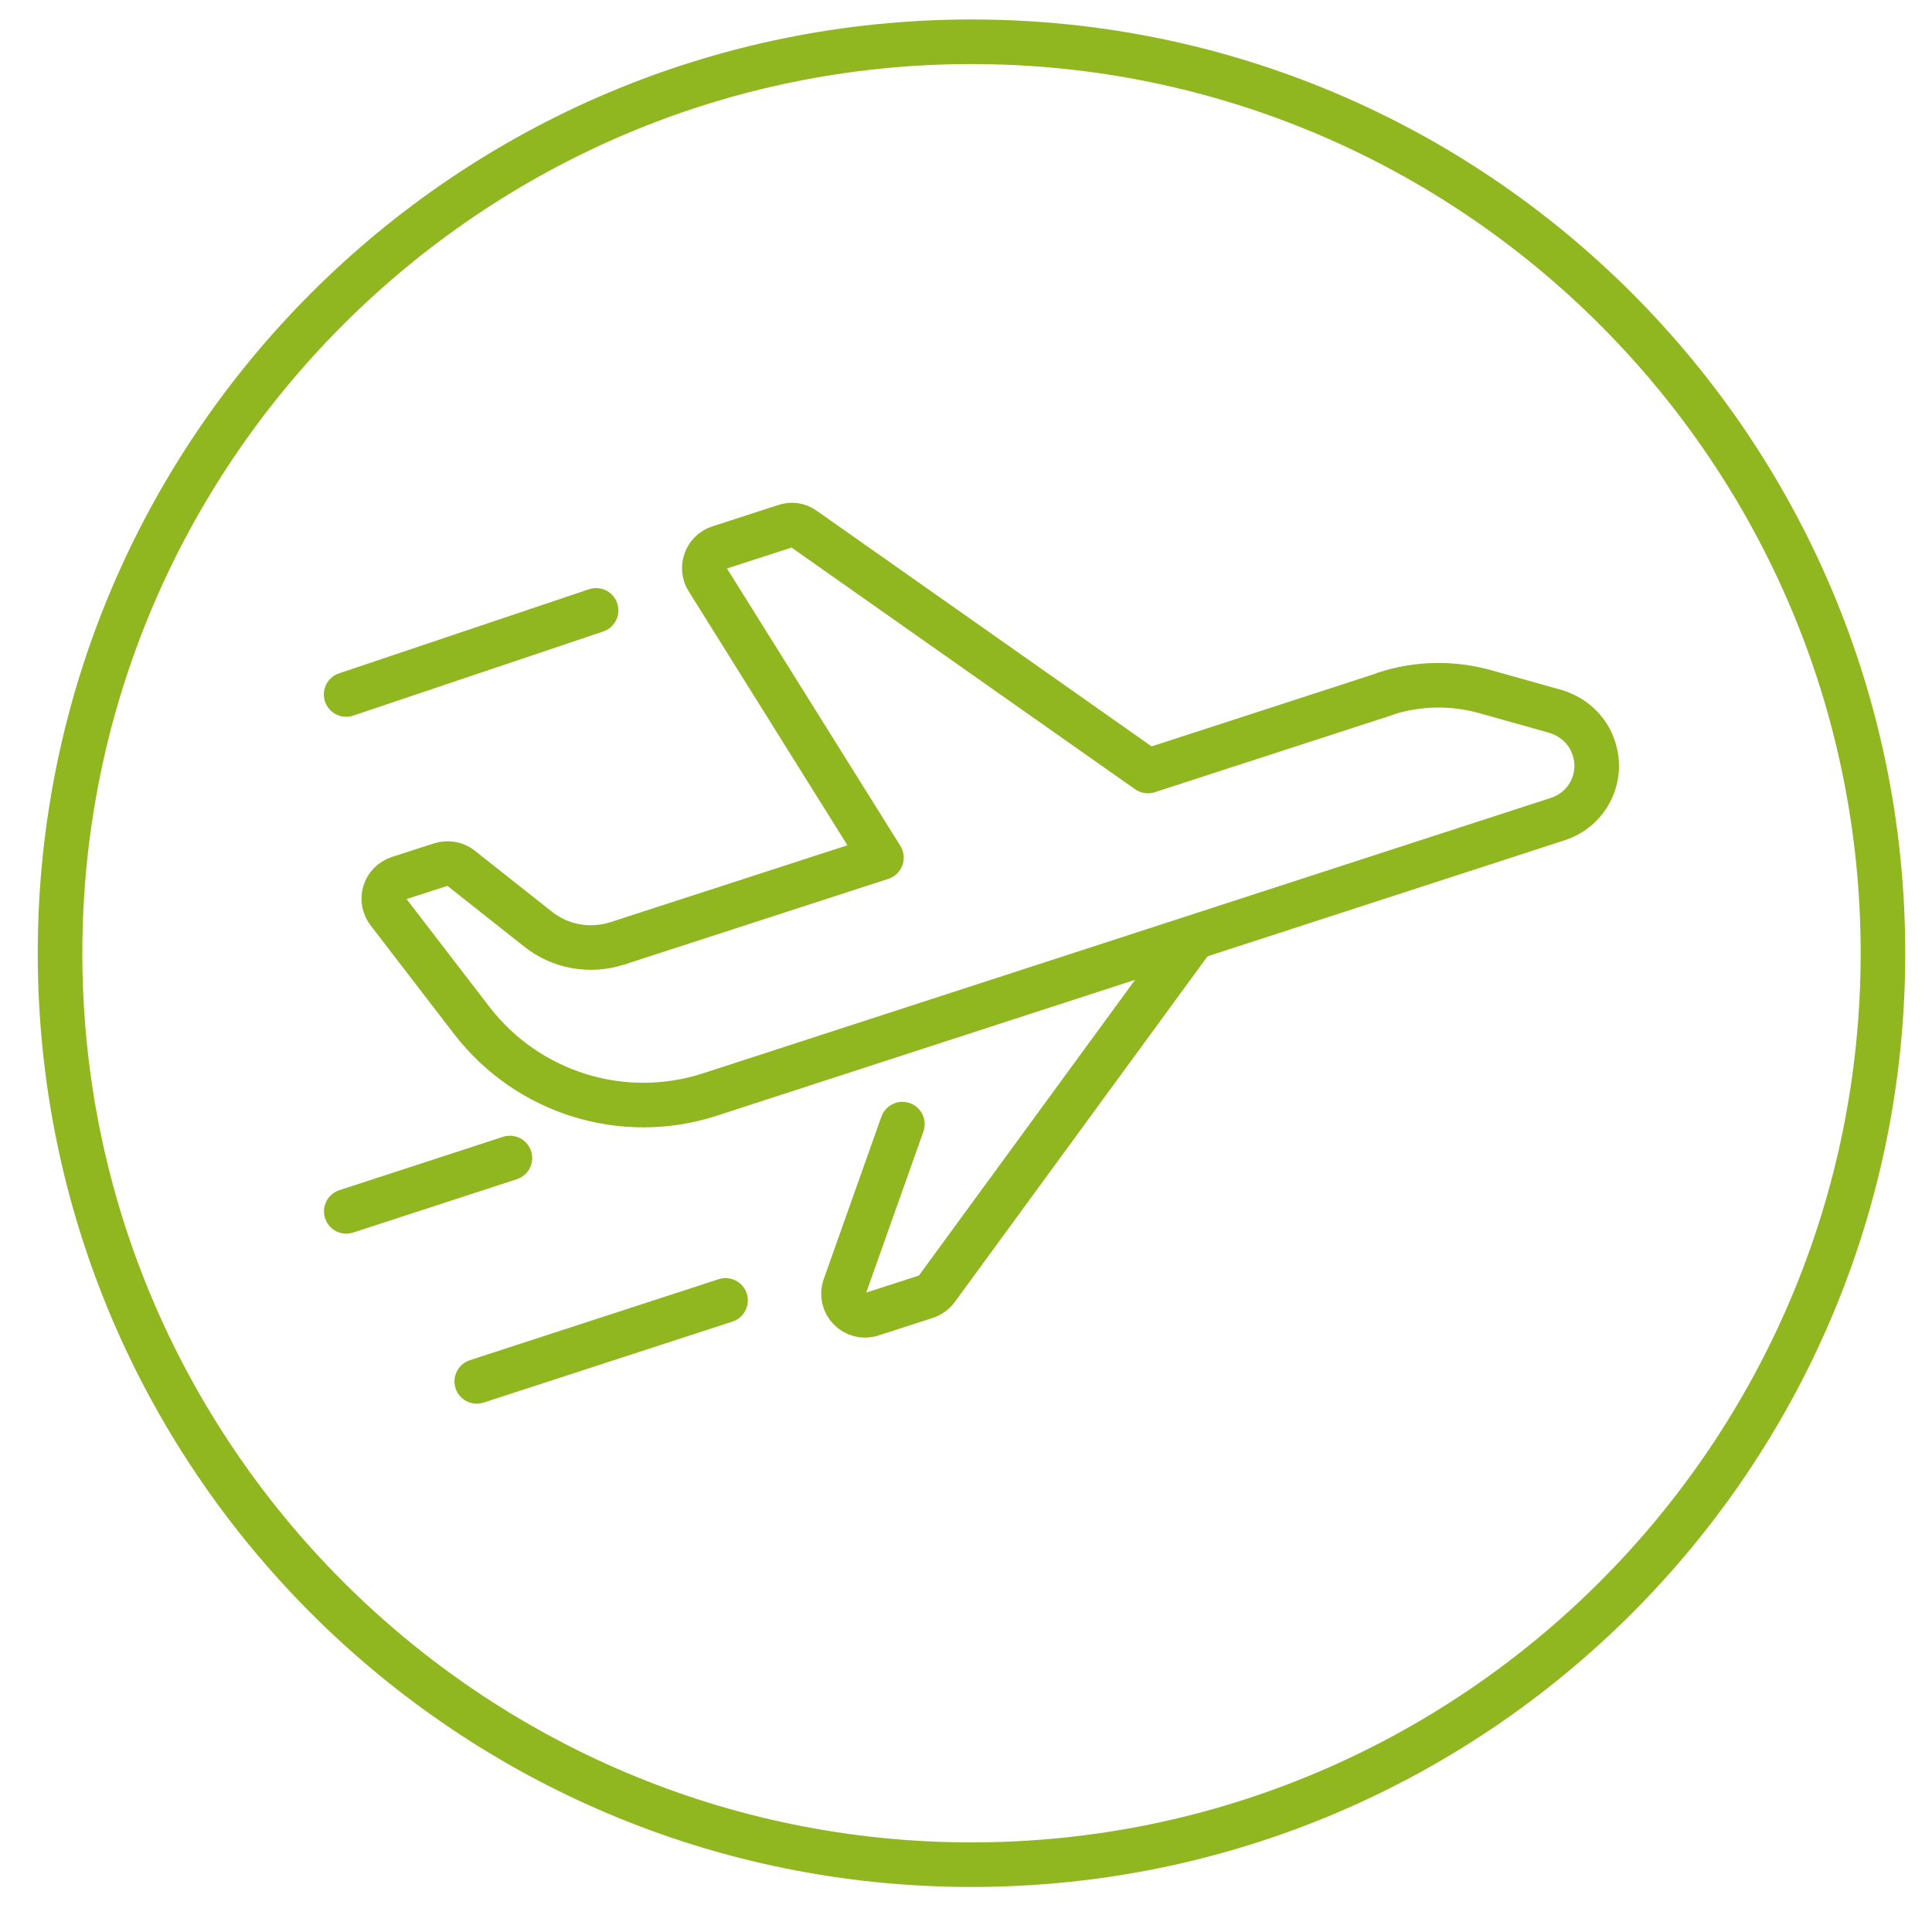 <?xml version="1.0" encoding="UTF-8"?>
<svg id="Calque_1" data-name="Calque 1" xmlns="http://www.w3.org/2000/svg" viewBox="0 0 130 130">
  <defs>
    <style>
      .cls-1 {
        fill: none;
        stroke: #91b720;
        stroke-linecap: round;
        stroke-linejoin: round;
        stroke-width: 3px;
      }

      .cls-2 {
        fill: #91b720;
      }
    </style>
  </defs>
  <path class="cls-2" d="m65.37,4.31c32.99,0,59.83,26.84,59.83,59.83s-26.84,59.83-59.83,59.83S5.54,97.13,5.54,64.14,32.38,4.31,65.37,4.31m0-3C30.67,1.31,2.54,29.44,2.54,64.14s28.13,62.83,62.83,62.83,62.83-28.13,62.83-62.83S100.07,1.31,65.37,1.31h0Z"/>
  <g id="Airplane_plane_flight_takeoff" data-name="Airplane, plane, flight, takeoff">
    <g>
      <line class="cls-1" x1="23.3" y1="81.51" x2="34.31" y2="77.92"/>
      <line class="cls-1" x1="23.29" y1="46.73" x2="40.11" y2="41.07"/>
      <line class="cls-1" x1="32.08" y1="92.95" x2="48.82" y2="87.5"/>
      <path class="cls-1" d="m60.72,75.64l-3.88,10.93c-.4,1.13.67,2.24,1.82,1.86l3.65-1.18c.29-.1.54-.28.72-.52l16.99-23.24"/>
      <path class="cls-1" d="m93.22,46.69l-15.98,5.19-23.14-16.28c-.37-.28-.84-.34-1.28-.19l-4.44,1.44c-.88.29-1.27,1.36-.77,2.14l11.7,18.72-17.75,5.76c-1.85.6-3.86.25-5.38-.97l-5.17-4.09c-.37-.3-.89-.38-1.36-.23l-2.82.91c-.96.32-1.32,1.47-.7,2.27l5.65,7.35c3.77,4.85,10.15,6.83,15.98,4.94l57.07-18.54c1.99-.65,3.07-2.77,2.42-4.75-.39-1.22-1.36-2.12-2.58-2.49l-4.74-1.33c-2.22-.62-4.55-.57-6.73.14Z"/>
    </g>
  </g>
</svg>